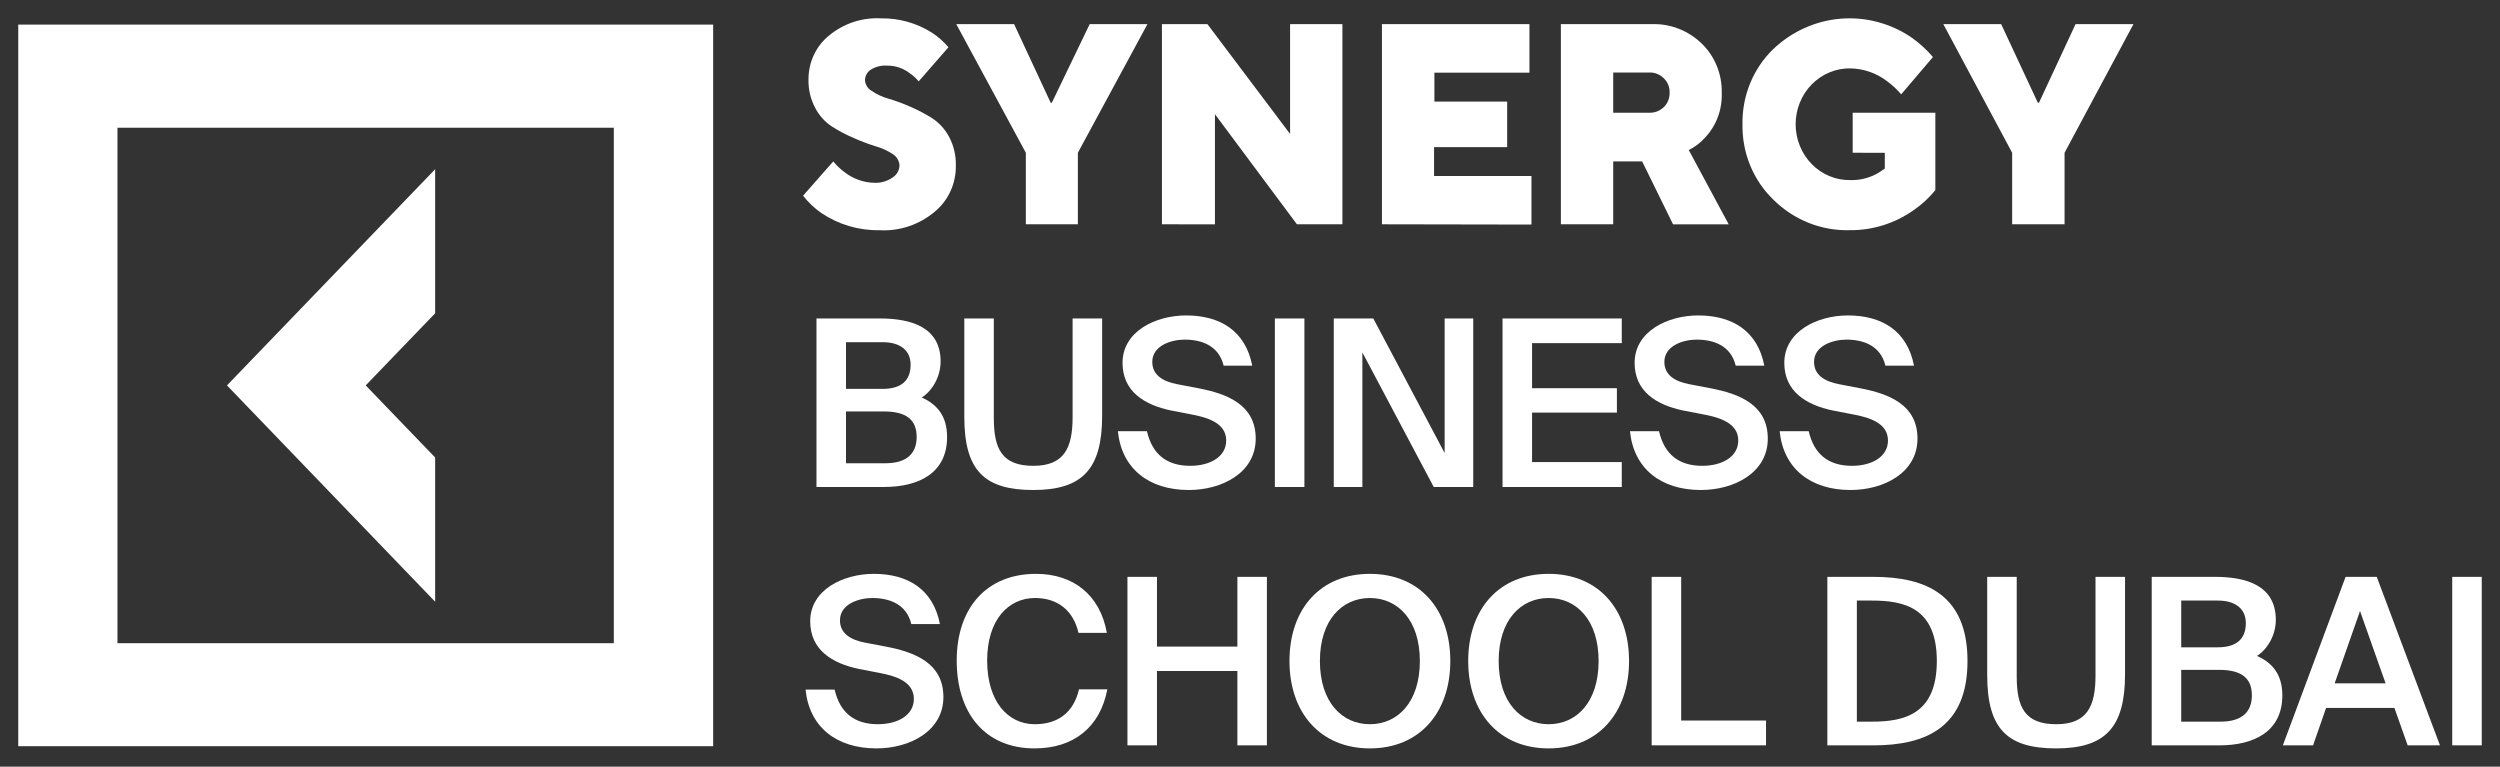 <?xml version="1.0" encoding="UTF-8"?> <svg xmlns="http://www.w3.org/2000/svg" viewBox="5520.528 5320.296 137 42.012"><rect x="5520.528" y="5320.296" width="137" height="42.012" fill="#333333" stroke="none"/><path fill="white" stroke="none" fill-opacity="1" stroke-width="1" stroke-opacity="1" font-size-adjust="none" id="tSvg1baed3709b" title="Path 8" d="M 5564.536 5331.02 C 5565.088 5330.394 5565.639 5329.768 5566.191 5329.142 C 5566.374 5329.366 5566.584 5329.566 5566.815 5329.736 C 5567.29 5330.103 5567.864 5330.305 5568.455 5330.314 C 5568.814 5330.328 5569.167 5330.221 5569.462 5330.01 C 5569.57 5329.939 5569.66 5329.841 5569.723 5329.725 C 5569.785 5329.609 5569.819 5329.478 5569.821 5329.345 C 5569.809 5329.22 5569.769 5329.1 5569.704 5328.994 C 5569.639 5328.888 5569.551 5328.8 5569.446 5328.736 C 5569.16 5328.55 5568.849 5328.409 5568.524 5328.316 C 5568.117 5328.19 5567.717 5328.039 5567.326 5327.865 C 5566.909 5327.689 5566.506 5327.477 5566.121 5327.232 C 5565.737 5326.981 5565.422 5326.632 5565.206 5326.217 C 5564.946 5325.734 5564.817 5325.186 5564.833 5324.633 C 5564.834 5324.177 5564.933 5323.727 5565.124 5323.316 C 5565.315 5322.906 5565.593 5322.545 5565.937 5322.261 C 5566.746 5321.585 5567.767 5321.244 5568.804 5321.303 C 5569.793 5321.283 5570.767 5321.558 5571.61 5322.095 C 5571.942 5322.313 5572.243 5322.58 5572.503 5322.886 C 5571.959 5323.509 5571.416 5324.132 5570.872 5324.755 C 5570.738 5324.59 5570.581 5324.446 5570.407 5324.327 C 5570.042 5324.039 5569.595 5323.886 5569.136 5323.892 C 5568.823 5323.87 5568.51 5323.949 5568.241 5324.118 C 5568.149 5324.179 5568.072 5324.261 5568.017 5324.359 C 5567.963 5324.457 5567.933 5324.567 5567.929 5324.681 C 5567.936 5324.806 5567.974 5324.927 5568.04 5325.033 C 5568.105 5325.138 5568.196 5325.224 5568.303 5325.282 C 5568.584 5325.472 5568.893 5325.614 5569.218 5325.703 C 5569.628 5325.826 5570.03 5325.974 5570.423 5326.148 C 5570.837 5326.327 5571.237 5326.539 5571.62 5326.781 C 5572.005 5327.036 5572.322 5327.387 5572.543 5327.803 C 5572.798 5328.288 5572.924 5328.834 5572.908 5329.387 C 5572.913 5329.865 5572.813 5330.337 5572.616 5330.769 C 5572.419 5331.201 5572.131 5331.581 5571.772 5331.88 C 5570.916 5332.609 5569.827 5332.977 5568.722 5332.911 C 5567.593 5332.932 5566.483 5332.604 5565.535 5331.968C 5565.158 5331.705 5564.821 5331.386 5564.536 5331.02Z"></path><path fill="white" stroke="none" fill-opacity="1" stroke-width="1" stroke-opacity="1" font-size-adjust="none" id="tSvge9498992db" title="Path 9" d="M 5576.744 5332.587 C 5576.744 5331.28 5576.744 5329.974 5576.744 5328.667 C 5575.473 5326.318 5574.203 5323.969 5572.932 5321.62 C 5573.988 5321.62 5575.045 5321.62 5576.101 5321.62 C 5576.769 5323.055 5577.438 5324.491 5578.106 5325.927 C 5578.127 5325.927 5578.147 5325.927 5578.168 5325.927 C 5578.859 5324.491 5579.551 5323.055 5580.242 5321.62 C 5581.297 5321.62 5582.352 5321.62 5583.407 5321.62 C 5582.136 5323.969 5580.865 5326.318 5579.595 5328.667 C 5579.595 5329.974 5579.595 5331.28 5579.595 5332.587C 5578.645 5332.587 5577.694 5332.587 5576.744 5332.587Z"></path><path fill="white" stroke="none" fill-opacity="1" stroke-width="1" stroke-opacity="1" font-size-adjust="none" id="tSvg1461bf0ec03" title="Path 10" d="M 5584.202 5332.587 C 5584.202 5328.931 5584.202 5325.275 5584.202 5321.62 C 5585.033 5321.62 5585.864 5321.62 5586.696 5321.62 C 5588.205 5323.626 5589.715 5325.631 5591.225 5327.637 C 5591.225 5325.631 5591.225 5323.626 5591.225 5321.62 C 5592.181 5321.62 5593.137 5321.62 5594.092 5321.62 C 5594.092 5325.275 5594.092 5328.931 5594.092 5332.587 C 5593.261 5332.587 5592.43 5332.587 5591.599 5332.587 C 5590.102 5330.576 5588.605 5328.565 5587.107 5326.554 C 5587.107 5328.566 5587.107 5330.577 5587.107 5332.589C 5586.139 5332.588 5585.17 5332.588 5584.202 5332.587Z"></path><path fill="white" stroke="none" fill-opacity="1" stroke-width="1" stroke-opacity="1" font-size-adjust="none" id="tSvg15823a0a2d4" title="Path 11" d="M 5596.258 5332.587 C 5596.258 5328.931 5596.258 5325.275 5596.258 5321.62 C 5598.952 5321.62 5601.647 5321.62 5604.341 5321.62 C 5604.341 5322.506 5604.341 5323.393 5604.341 5324.28 C 5602.605 5324.28 5600.869 5324.28 5599.133 5324.28 C 5599.133 5324.808 5599.133 5325.336 5599.133 5325.864 C 5600.462 5325.864 5601.792 5325.864 5603.121 5325.864 C 5603.121 5326.695 5603.121 5327.527 5603.121 5328.358 C 5601.785 5328.358 5600.45 5328.358 5599.114 5328.358 C 5599.114 5328.886 5599.114 5329.414 5599.114 5329.942 C 5600.893 5329.942 5602.673 5329.942 5604.452 5329.942 C 5604.452 5330.829 5604.452 5331.715 5604.452 5332.602C 5601.721 5332.597 5598.99 5332.592 5596.258 5332.587Z"></path><path fill="white" stroke="none" fill-opacity="1" stroke-width="1" stroke-opacity="1" font-size-adjust="none" id="tSvg14f5449ef03" title="Path 12" d="M 5606.064 5332.587 C 5606.064 5328.931 5606.064 5325.275 5606.064 5321.62 C 5607.724 5321.62 5609.384 5321.62 5611.044 5321.62 C 5611.549 5321.601 5612.052 5321.687 5612.524 5321.872 C 5612.997 5322.057 5613.429 5322.337 5613.796 5322.697 C 5614.148 5323.041 5614.427 5323.457 5614.613 5323.92 C 5614.8 5324.382 5614.891 5324.881 5614.879 5325.382 C 5614.896 5325.832 5614.825 5326.282 5614.669 5326.703 C 5614.513 5327.123 5614.276 5327.507 5613.972 5327.829 C 5613.717 5328.116 5613.412 5328.35 5613.072 5328.517 C 5613.801 5329.874 5614.531 5331.231 5615.26 5332.588 C 5614.244 5332.588 5613.227 5332.588 5612.211 5332.588 C 5611.647 5331.439 5611.082 5330.291 5610.518 5329.142 C 5609.989 5329.142 5609.461 5329.142 5608.932 5329.142 C 5608.932 5330.29 5608.932 5331.439 5608.932 5332.587C 5607.976 5332.587 5607.02 5332.587 5606.064 5332.587Z M 5608.932 5326.473 C 5609.586 5326.473 5610.241 5326.473 5610.895 5326.473 C 5611.043 5326.48 5611.19 5326.457 5611.329 5326.405 C 5611.467 5326.353 5611.594 5326.272 5611.703 5326.168 C 5611.807 5326.068 5611.89 5325.945 5611.945 5325.808 C 5612 5325.672 5612.027 5325.525 5612.023 5325.377 C 5612.029 5325.229 5612.003 5325.081 5611.948 5324.944 C 5611.892 5324.807 5611.809 5324.685 5611.703 5324.585 C 5611.596 5324.478 5611.469 5324.395 5611.33 5324.341 C 5611.192 5324.286 5611.044 5324.261 5610.895 5324.269 C 5610.241 5324.269 5609.586 5324.269 5608.932 5324.269C 5608.932 5325.003 5608.932 5325.738 5608.932 5326.473Z"></path><path fill="white" stroke="none" fill-opacity="1" stroke-width="1" stroke-opacity="1" font-size-adjust="none" id="tSvg8996b92bee" title="Path 13" d="M 5622.055 5328.667 C 5622.055 5327.936 5622.055 5327.204 5622.055 5326.473 C 5623.565 5326.473 5625.075 5326.473 5626.585 5326.473 C 5626.585 5327.887 5626.585 5329.301 5626.585 5330.715 C 5626.243 5331.136 5625.845 5331.504 5625.403 5331.807 C 5624.372 5332.537 5623.15 5332.922 5621.902 5332.909 C 5621.128 5332.932 5620.357 5332.795 5619.634 5332.506 C 5618.911 5332.216 5618.251 5331.78 5617.693 5331.222 C 5617.152 5330.697 5616.723 5330.06 5616.434 5329.352 C 5616.145 5328.644 5616.003 5327.881 5616.016 5327.112 C 5616.002 5326.342 5616.144 5325.578 5616.433 5324.869 C 5616.722 5324.159 5617.151 5323.521 5617.693 5322.995 C 5618.714 5322.022 5620.02 5321.432 5621.402 5321.32 C 5622.784 5321.208 5624.162 5321.58 5625.316 5322.377 C 5625.734 5322.677 5626.116 5323.028 5626.453 5323.422 C 5625.873 5324.103 5625.294 5324.784 5624.714 5325.465 C 5624.486 5325.2 5624.23 5324.962 5623.952 5324.755 C 5623.366 5324.304 5622.659 5324.056 5621.931 5324.044 C 5621.539 5324.037 5621.15 5324.111 5620.786 5324.261 C 5620.422 5324.411 5620.091 5324.636 5619.812 5324.921 C 5619.532 5325.206 5619.31 5325.545 5619.159 5325.92 C 5619.007 5326.295 5618.929 5326.698 5618.929 5327.105 C 5618.929 5327.511 5619.007 5327.914 5619.159 5328.289 C 5619.31 5328.664 5619.532 5329.004 5619.812 5329.289 C 5620.091 5329.574 5620.422 5329.798 5620.786 5329.948 C 5621.15 5330.099 5621.539 5330.173 5621.931 5330.165 C 5622.411 5330.178 5622.887 5330.069 5623.319 5329.849 C 5623.491 5329.756 5623.657 5329.65 5623.815 5329.532 C 5623.815 5329.244 5623.815 5328.957 5623.815 5328.669C 5623.228 5328.669 5622.642 5328.668 5622.055 5328.667Z"></path><path fill="white" stroke="none" fill-opacity="1" stroke-width="1" stroke-opacity="1" font-size-adjust="none" id="tSvgc72cacd383" title="Path 14" d="M 5630.794 5332.587 C 5630.794 5331.28 5630.794 5329.974 5630.794 5328.667 C 5629.537 5326.318 5628.279 5323.969 5627.022 5321.62 C 5628.079 5321.62 5629.136 5321.62 5630.193 5321.62 C 5630.863 5323.055 5631.532 5324.491 5632.202 5325.927 C 5632.222 5325.927 5632.243 5325.927 5632.263 5325.927 C 5632.931 5324.491 5633.6 5323.055 5634.268 5321.62 C 5635.326 5321.62 5636.383 5321.62 5637.441 5321.62 C 5636.183 5323.969 5634.924 5326.318 5633.666 5328.667 C 5633.666 5329.974 5633.666 5331.28 5633.666 5332.587C 5632.709 5332.587 5631.751 5332.587 5630.794 5332.587Z"></path><path fill="white" stroke="none" fill-opacity="1" stroke-width="1" stroke-opacity="1" font-size-adjust="none" id="tSvg174560cf566" title="Path 15" d="M 5544.374 5345.367 C 5543.106 5344.05 5541.837 5342.733 5540.569 5341.416 C 5541.837 5340.099 5543.106 5338.782 5544.374 5337.465 C 5544.374 5334.833 5544.374 5332.201 5544.374 5329.57 C 5540.571 5333.518 5536.769 5337.467 5532.966 5341.416 C 5536.769 5345.367 5540.571 5349.319 5544.374 5353.27C 5544.374 5350.636 5544.374 5348.001 5544.374 5345.367Z"></path><path fill="white" stroke="none" fill-opacity="1" stroke-width="1" stroke-opacity="1" font-size-adjust="none" id="tSvgec7a0bf1af" title="Path 16" d="M 5521.528 5361.189 C 5534.222 5361.189 5546.915 5361.189 5559.609 5361.189 C 5559.609 5348.007 5559.609 5334.825 5559.609 5321.643 C 5546.915 5321.643 5534.222 5321.643 5521.528 5321.643C 5521.528 5334.825 5521.528 5348.007 5521.528 5361.189Z M 5554.165 5355.542 C 5545.098 5355.542 5536.032 5355.542 5526.965 5355.542 C 5526.965 5346.127 5526.965 5336.712 5526.965 5327.297 C 5536.032 5327.297 5545.098 5327.297 5554.165 5327.297C 5554.165 5336.712 5554.165 5346.127 5554.165 5355.542Z"></path><path fill="white" stroke="none" fill-opacity="1" stroke-width="1" stroke-opacity="1" font-size-adjust="none" id="tSvg875594ddd2" title="Path 17" d="M 5565.271 5346.982 C 5565.271 5343.904 5565.271 5340.826 5565.271 5337.748 C 5566.43 5337.748 5567.589 5337.748 5568.748 5337.748 C 5570.43 5337.748 5572.073 5338.207 5572.073 5340.104 C 5572.073 5340.97 5571.589 5341.735 5571.041 5342.078 C 5571.805 5342.422 5572.429 5343.021 5572.429 5344.244 C 5572.429 5346.231 5570.863 5346.982 5568.978 5346.982C 5567.742 5346.982 5566.507 5346.982 5565.271 5346.982Z M 5566.889 5342.843 C 5566.889 5343.789 5566.889 5344.736 5566.889 5345.683 C 5567.606 5345.683 5568.324 5345.683 5569.041 5345.683 C 5570.2 5345.683 5570.761 5345.161 5570.761 5344.244 C 5570.761 5343.288 5570.188 5342.843 5568.952 5342.843C 5568.264 5342.843 5567.577 5342.843 5566.889 5342.843Z M 5566.889 5339.047 C 5566.889 5339.901 5566.889 5340.754 5566.889 5341.607 C 5567.56 5341.607 5568.23 5341.607 5568.901 5341.607 C 5569.857 5341.607 5570.43 5341.2 5570.43 5340.283 C 5570.43 5339.467 5569.818 5339.047 5568.901 5339.047C 5568.23 5339.047 5567.56 5339.047 5566.889 5339.047Z"></path><path fill="white" stroke="none" fill-opacity="1" stroke-width="1" stroke-opacity="1" font-size-adjust="none" id="tSvgea53c090f9" title="Path 18" d="M 5573.372 5337.748 C 5573.911 5337.748 5574.45 5337.748 5574.989 5337.748 C 5574.989 5339.565 5574.989 5341.382 5574.989 5343.199 C 5574.989 5344.893 5575.435 5345.823 5577.155 5345.823 C 5578.849 5345.823 5579.307 5344.842 5579.307 5343.148 C 5579.307 5341.348 5579.307 5339.548 5579.307 5337.748 C 5579.846 5337.748 5580.386 5337.748 5580.925 5337.748 C 5580.925 5339.527 5580.925 5341.306 5580.925 5343.085 C 5580.925 5346.001 5579.842 5347.148 5577.155 5347.148 C 5574.505 5347.148 5573.372 5346.116 5573.372 5343.136C 5573.372 5341.34 5573.372 5339.544 5573.372 5337.748Z"></path><path fill="white" stroke="none" fill-opacity="1" stroke-width="1" stroke-opacity="1" font-size-adjust="none" id="tSvg36c2df380b" title="Path 19" d="M 5585.826 5343.008 C 5585.452 5342.936 5585.079 5342.864 5584.705 5342.792 C 5583.24 5342.486 5582.043 5341.747 5582.043 5340.181 C 5582.043 5338.461 5583.839 5337.582 5585.533 5337.582 C 5587.367 5337.582 5588.781 5338.41 5589.15 5340.334 C 5588.628 5340.334 5588.106 5340.334 5587.583 5340.334 C 5587.316 5339.225 5586.361 5338.907 5585.444 5338.907 C 5584.73 5338.907 5583.673 5339.225 5583.673 5340.13 C 5583.673 5340.843 5584.246 5341.2 5585.049 5341.352 C 5585.427 5341.425 5585.805 5341.497 5586.182 5341.569 C 5587.8 5341.875 5589.341 5342.486 5589.341 5344.333 C 5589.341 5346.205 5587.494 5347.148 5585.673 5347.148 C 5583.469 5347.148 5581.992 5345.963 5581.788 5343.925 C 5582.319 5343.925 5582.85 5343.925 5583.38 5343.925 C 5583.673 5345.199 5584.476 5345.823 5585.749 5345.823 C 5586.845 5345.823 5587.724 5345.326 5587.724 5344.435C 5587.724 5343.48 5586.705 5343.174 5585.826 5343.008Z"></path><path fill="white" stroke="none" fill-opacity="1" stroke-width="1" stroke-opacity="1" font-size-adjust="none" id="tSvg4c5141c02e" title="Path 20" d="M 5592.009 5337.748 C 5592.009 5340.826 5592.009 5343.904 5592.009 5346.982 C 5591.47 5346.982 5590.93 5346.982 5590.391 5346.982 C 5590.391 5343.904 5590.391 5340.826 5590.391 5337.748C 5590.93 5337.748 5591.47 5337.748 5592.009 5337.748Z"></path><path fill="white" stroke="none" fill-opacity="1" stroke-width="1" stroke-opacity="1" font-size-adjust="none" id="tSvg5eed88548f" title="Path 21" d="M 5601.261 5346.982 C 5600.539 5346.982 5599.818 5346.982 5599.096 5346.982 C 5597.793 5344.524 5596.489 5342.066 5595.186 5339.608 C 5595.186 5342.066 5595.186 5344.524 5595.186 5346.982 C 5594.664 5346.982 5594.141 5346.982 5593.619 5346.982 C 5593.619 5343.904 5593.619 5340.826 5593.619 5337.748 C 5594.341 5337.748 5595.063 5337.748 5595.784 5337.748 C 5597.088 5340.206 5598.391 5342.664 5599.695 5345.123 C 5599.695 5342.664 5599.695 5340.206 5599.695 5337.748 C 5600.217 5337.748 5600.739 5337.748 5601.261 5337.748C 5601.261 5340.826 5601.261 5343.904 5601.261 5346.982Z"></path><path fill="white" stroke="none" fill-opacity="1" stroke-width="1" stroke-opacity="1" font-size-adjust="none" id="tSvg9dd70789fd" title="Path 22" d="M 5602.867 5346.982 C 5602.867 5343.904 5602.867 5340.826 5602.867 5337.748 C 5605.045 5337.748 5607.223 5337.748 5609.401 5337.748 C 5609.401 5338.198 5609.401 5338.648 5609.401 5339.098 C 5607.762 5339.098 5606.124 5339.098 5604.485 5339.098 C 5604.485 5339.922 5604.485 5340.745 5604.485 5341.569 C 5606.034 5341.569 5607.584 5341.569 5609.134 5341.569 C 5609.134 5342.015 5609.134 5342.461 5609.134 5342.906 C 5607.584 5342.906 5606.034 5342.906 5604.485 5342.906 C 5604.485 5343.811 5604.485 5344.715 5604.485 5345.619 C 5606.124 5345.619 5607.762 5345.619 5609.401 5345.619 C 5609.401 5346.074 5609.401 5346.528 5609.401 5346.982C 5607.223 5346.982 5605.045 5346.982 5602.867 5346.982Z"></path><path fill="white" stroke="none" fill-opacity="1" stroke-width="1" stroke-opacity="1" font-size-adjust="none" id="tSvg17ae7f3ed8e" title="Path 23" d="M 5613.888 5343.008 C 5613.514 5342.936 5613.14 5342.864 5612.767 5342.792 C 5611.302 5342.486 5610.105 5341.747 5610.105 5340.181 C 5610.105 5338.461 5611.901 5337.582 5613.595 5337.582 C 5615.429 5337.582 5616.842 5338.41 5617.212 5340.334 C 5616.69 5340.334 5616.167 5340.334 5615.645 5340.334 C 5615.378 5339.225 5614.422 5338.907 5613.505 5338.907 C 5612.792 5338.907 5611.735 5339.225 5611.735 5340.13 C 5611.735 5340.843 5612.308 5341.2 5613.111 5341.352 C 5613.488 5341.425 5613.866 5341.497 5614.244 5341.569 C 5615.862 5341.875 5617.403 5342.486 5617.403 5344.333 C 5617.403 5346.205 5615.556 5347.148 5613.735 5347.148 C 5611.531 5347.148 5610.054 5345.963 5609.85 5343.925 C 5610.381 5343.925 5610.911 5343.925 5611.442 5343.925 C 5611.735 5345.199 5612.537 5345.823 5613.811 5345.823 C 5614.906 5345.823 5615.785 5345.326 5615.785 5344.435C 5615.785 5343.48 5614.766 5343.174 5613.888 5343.008Z"></path><path fill="white" stroke="none" fill-opacity="1" stroke-width="1" stroke-opacity="1" font-size-adjust="none" id="tSvgea3d2c0298" title="Path 24" d="M 5622.091 5343.008 C 5621.717 5342.936 5621.344 5342.864 5620.97 5342.792 C 5619.505 5342.486 5618.308 5341.747 5618.308 5340.181 C 5618.308 5338.461 5620.104 5337.582 5621.798 5337.582 C 5623.632 5337.582 5625.046 5338.41 5625.415 5340.334 C 5624.893 5340.334 5624.371 5340.334 5623.849 5340.334 C 5623.581 5339.225 5622.626 5338.907 5621.709 5338.907 C 5620.995 5338.907 5619.938 5339.225 5619.938 5340.13 C 5619.938 5340.843 5620.511 5341.2 5621.314 5341.352 C 5621.692 5341.425 5622.069 5341.497 5622.447 5341.569 C 5624.065 5341.875 5625.606 5342.486 5625.606 5344.333 C 5625.606 5346.205 5623.759 5347.148 5621.938 5347.148 C 5619.734 5347.148 5618.257 5345.963 5618.053 5343.925 C 5618.584 5343.925 5619.115 5343.925 5619.645 5343.925 C 5619.938 5345.199 5620.741 5345.823 5622.014 5345.823 C 5623.11 5345.823 5623.989 5345.326 5623.989 5344.435C 5623.989 5343.48 5622.97 5343.174 5622.091 5343.008Z"></path><path fill="white" stroke="none" fill-opacity="1" stroke-width="1" stroke-opacity="1" font-size-adjust="none" id="tSvg15dfc317308" title="Path 25" d="M 5568.71 5357.169 C 5568.337 5357.096 5567.963 5357.024 5567.589 5356.952 C 5566.125 5356.646 5564.927 5355.908 5564.927 5354.341 C 5564.927 5352.622 5566.723 5351.743 5568.417 5351.743 C 5570.251 5351.743 5571.665 5352.571 5572.035 5354.494 C 5571.512 5354.494 5570.99 5354.494 5570.468 5354.494 C 5570.2 5353.386 5569.245 5353.067 5568.328 5353.067 C 5567.615 5353.067 5566.558 5353.386 5566.558 5354.29 C 5566.558 5355.003 5567.131 5355.36 5567.933 5355.513 C 5568.311 5355.585 5568.689 5355.657 5569.067 5355.729 C 5570.684 5356.035 5572.226 5356.646 5572.226 5358.493 C 5572.226 5360.366 5570.379 5361.308 5568.557 5361.308 C 5566.354 5361.308 5564.876 5360.124 5564.673 5358.086 C 5565.203 5358.086 5565.734 5358.086 5566.265 5358.086 C 5566.558 5359.359 5567.36 5359.983 5568.634 5359.983 C 5569.729 5359.983 5570.608 5359.487 5570.608 5358.595C 5570.608 5357.64 5569.589 5357.334 5568.71 5357.169Z"></path><path fill="white" stroke="none" fill-opacity="1" stroke-width="1" stroke-opacity="1" font-size-adjust="none" id="tSvg327d63fca0" title="Path 26" d="M 5579.656 5358.073 C 5580.173 5358.073 5580.691 5358.073 5581.209 5358.073 C 5580.815 5360.149 5579.363 5361.308 5577.223 5361.308 C 5574.523 5361.308 5572.956 5359.398 5572.956 5356.494 C 5572.956 5353.59 5574.612 5351.743 5577.299 5351.743 C 5579.35 5351.743 5580.815 5352.902 5581.184 5354.978 C 5580.666 5354.978 5580.148 5354.978 5579.63 5354.978 C 5579.337 5353.717 5578.458 5353.067 5577.248 5353.067 C 5575.784 5353.067 5574.624 5354.265 5574.624 5356.494 C 5574.624 5358.735 5575.758 5359.983 5577.236 5359.983C 5578.496 5359.983 5579.363 5359.347 5579.656 5358.073Z"></path><path fill="white" stroke="none" fill-opacity="1" stroke-width="1" stroke-opacity="1" font-size-adjust="none" id="tSvg400ea0a895" title="Path 27" d="M 5588.337 5351.908 C 5588.876 5351.908 5589.415 5351.908 5589.954 5351.908 C 5589.954 5354.986 5589.954 5358.064 5589.954 5361.142 C 5589.415 5361.142 5588.876 5361.142 5588.337 5361.142 C 5588.337 5359.784 5588.337 5358.425 5588.337 5357.067 C 5586.868 5357.067 5585.399 5357.067 5583.93 5357.067 C 5583.93 5358.425 5583.93 5359.784 5583.93 5361.142 C 5583.391 5361.142 5582.851 5361.142 5582.312 5361.142 C 5582.312 5358.064 5582.312 5354.986 5582.312 5351.908 C 5582.851 5351.908 5583.391 5351.908 5583.93 5351.908 C 5583.93 5353.182 5583.93 5354.456 5583.93 5355.729 C 5585.399 5355.729 5586.868 5355.729 5588.337 5355.729C 5588.337 5354.456 5588.337 5353.182 5588.337 5351.908Z"></path><path fill="white" stroke="none" fill-opacity="1" stroke-width="1" stroke-opacity="1" font-size-adjust="none" id="tSvgd1550d77c8" title="Path 28" d="M 5592.859 5356.519 C 5592.859 5358.773 5594.069 5359.983 5595.598 5359.983 C 5597.126 5359.983 5598.336 5358.773 5598.336 5356.519 C 5598.336 5354.277 5597.126 5353.067 5595.598 5353.067C 5594.069 5353.067 5592.859 5354.277 5592.859 5356.519Z M 5600.005 5356.519 C 5600.005 5359.359 5598.311 5361.308 5595.598 5361.308 C 5592.885 5361.308 5591.191 5359.359 5591.191 5356.519 C 5591.191 5353.666 5592.885 5351.743 5595.598 5351.743C 5598.311 5351.743 5600.005 5353.666 5600.005 5356.519Z"></path><path fill="white" stroke="none" fill-opacity="1" stroke-width="1" stroke-opacity="1" font-size-adjust="none" id="tSvg173c986542" title="Path 29" d="M 5602.655 5356.519 C 5602.655 5358.773 5603.865 5359.983 5605.393 5359.983 C 5606.922 5359.983 5608.132 5358.773 5608.132 5356.519 C 5608.132 5354.277 5606.922 5353.067 5605.393 5353.067C 5603.865 5353.067 5602.655 5354.277 5602.655 5356.519Z M 5609.8 5356.519 C 5609.8 5359.359 5608.106 5361.308 5605.393 5361.308 C 5602.68 5361.308 5600.986 5359.359 5600.986 5356.519 C 5600.986 5353.666 5602.68 5351.743 5605.393 5351.743C 5608.106 5351.743 5609.8 5353.666 5609.8 5356.519Z"></path><path fill="white" stroke="none" fill-opacity="1" stroke-width="1" stroke-opacity="1" font-size-adjust="none" id="tSvgab8603709b" title="Path 30" d="M 5612.657 5351.908 C 5612.657 5354.532 5612.657 5357.156 5612.657 5359.78 C 5614.206 5359.78 5615.756 5359.78 5617.306 5359.78 C 5617.306 5360.234 5617.306 5360.688 5617.306 5361.142 C 5615.217 5361.142 5613.128 5361.142 5611.039 5361.142 C 5611.039 5358.064 5611.039 5354.986 5611.039 5351.908C 5611.578 5351.908 5612.118 5351.908 5612.657 5351.908Z"></path><path fill="white" stroke="none" fill-opacity="1" stroke-width="1" stroke-opacity="1" font-size-adjust="none" id="tSvg229d6a414a" title="Path 31" d="M 5626.666 5356.519 C 5626.666 5353.602 5624.883 5353.207 5623.112 5353.207 C 5622.836 5353.207 5622.56 5353.207 5622.284 5353.207 C 5622.284 5355.419 5622.284 5357.631 5622.284 5359.843 C 5622.56 5359.843 5622.836 5359.843 5623.112 5359.843C 5624.883 5359.843 5626.666 5359.436 5626.666 5356.519Z M 5620.667 5351.908 C 5621.508 5351.908 5622.348 5351.908 5623.189 5351.908 C 5626.106 5351.908 5628.347 5352.915 5628.347 5356.519 C 5628.347 5360.124 5626.106 5361.142 5623.189 5361.142 C 5622.348 5361.142 5621.508 5361.142 5620.667 5361.142C 5620.667 5358.064 5620.667 5354.986 5620.667 5351.908Z"></path><path fill="white" stroke="none" fill-opacity="1" stroke-width="1" stroke-opacity="1" font-size-adjust="none" id="tSvg7d83757532" title="Path 32" d="M 5629.427 5351.908 C 5629.966 5351.908 5630.505 5351.908 5631.044 5351.908 C 5631.044 5353.725 5631.044 5355.543 5631.044 5357.36 C 5631.044 5359.054 5631.49 5359.983 5633.209 5359.983 C 5634.903 5359.983 5635.362 5359.003 5635.362 5357.309 C 5635.362 5355.509 5635.362 5353.709 5635.362 5351.908 C 5635.901 5351.908 5636.441 5351.908 5636.98 5351.908 C 5636.98 5353.687 5636.98 5355.466 5636.98 5357.245 C 5636.98 5360.162 5635.897 5361.308 5633.209 5361.308 C 5630.56 5361.308 5629.427 5360.276 5629.427 5357.296C 5629.427 5355.5 5629.427 5353.704 5629.427 5351.908Z"></path><path fill="white" stroke="none" fill-opacity="1" stroke-width="1" stroke-opacity="1" font-size-adjust="none" id="tSvg16055e4c3e7" title="Path 33" d="M 5638.442 5361.142 C 5638.442 5358.064 5638.442 5354.986 5638.442 5351.908 C 5639.601 5351.908 5640.76 5351.908 5641.919 5351.908 C 5643.6 5351.908 5645.243 5352.367 5645.243 5354.265 C 5645.243 5355.131 5644.759 5355.895 5644.211 5356.239 C 5644.976 5356.583 5645.6 5357.181 5645.6 5358.404 C 5645.6 5360.391 5644.033 5361.142 5642.148 5361.142C 5640.913 5361.142 5639.677 5361.142 5638.442 5361.142Z M 5640.059 5357.003 C 5640.059 5357.95 5640.059 5358.897 5640.059 5359.843 C 5640.777 5359.843 5641.494 5359.843 5642.212 5359.843 C 5643.371 5359.843 5643.931 5359.321 5643.931 5358.404 C 5643.931 5357.449 5643.358 5357.003 5642.123 5357.003C 5641.435 5357.003 5640.747 5357.003 5640.059 5357.003Z M 5640.059 5353.207 C 5640.059 5354.061 5640.059 5354.914 5640.059 5355.768 C 5640.73 5355.768 5641.401 5355.768 5642.072 5355.768 C 5643.027 5355.768 5643.6 5355.36 5643.6 5354.443 C 5643.6 5353.628 5642.989 5353.207 5642.072 5353.207C 5641.401 5353.207 5640.73 5353.207 5640.059 5353.207Z"></path><path fill="white" stroke="none" fill-opacity="1" stroke-width="1" stroke-opacity="1" font-size-adjust="none" id="tSvg1453ca2d9e" title="Path 34" d="M 5645.628 5361.142 C 5646.774 5358.064 5647.921 5354.986 5649.067 5351.908 C 5649.636 5351.908 5650.205 5351.908 5650.774 5351.908 C 5651.929 5354.986 5653.083 5358.064 5654.238 5361.142 C 5653.648 5361.142 5653.058 5361.142 5652.468 5361.142 C 5652.226 5360.459 5651.984 5359.775 5651.742 5359.092 C 5650.494 5359.092 5649.245 5359.092 5647.997 5359.092 C 5647.759 5359.775 5647.522 5360.459 5647.284 5361.142C 5646.732 5361.142 5646.18 5361.142 5645.628 5361.142Z M 5649.857 5353.781 C 5649.394 5355.101 5648.931 5356.421 5648.468 5357.742 C 5649.398 5357.742 5650.328 5357.742 5651.258 5357.742C 5650.791 5356.421 5650.324 5355.101 5649.857 5353.781Z"></path><path fill="white" stroke="none" fill-opacity="1" stroke-width="1" stroke-opacity="1" font-size-adjust="none" id="tSvg436e197c06" title="Path 35" d="M 5656.528 5351.908 C 5656.528 5354.986 5656.528 5358.064 5656.528 5361.142 C 5655.989 5361.142 5655.449 5361.142 5654.91 5361.142 C 5654.91 5358.064 5654.91 5354.986 5654.91 5351.908C 5655.449 5351.908 5655.989 5351.908 5656.528 5351.908Z"></path><defs> </defs></svg> 